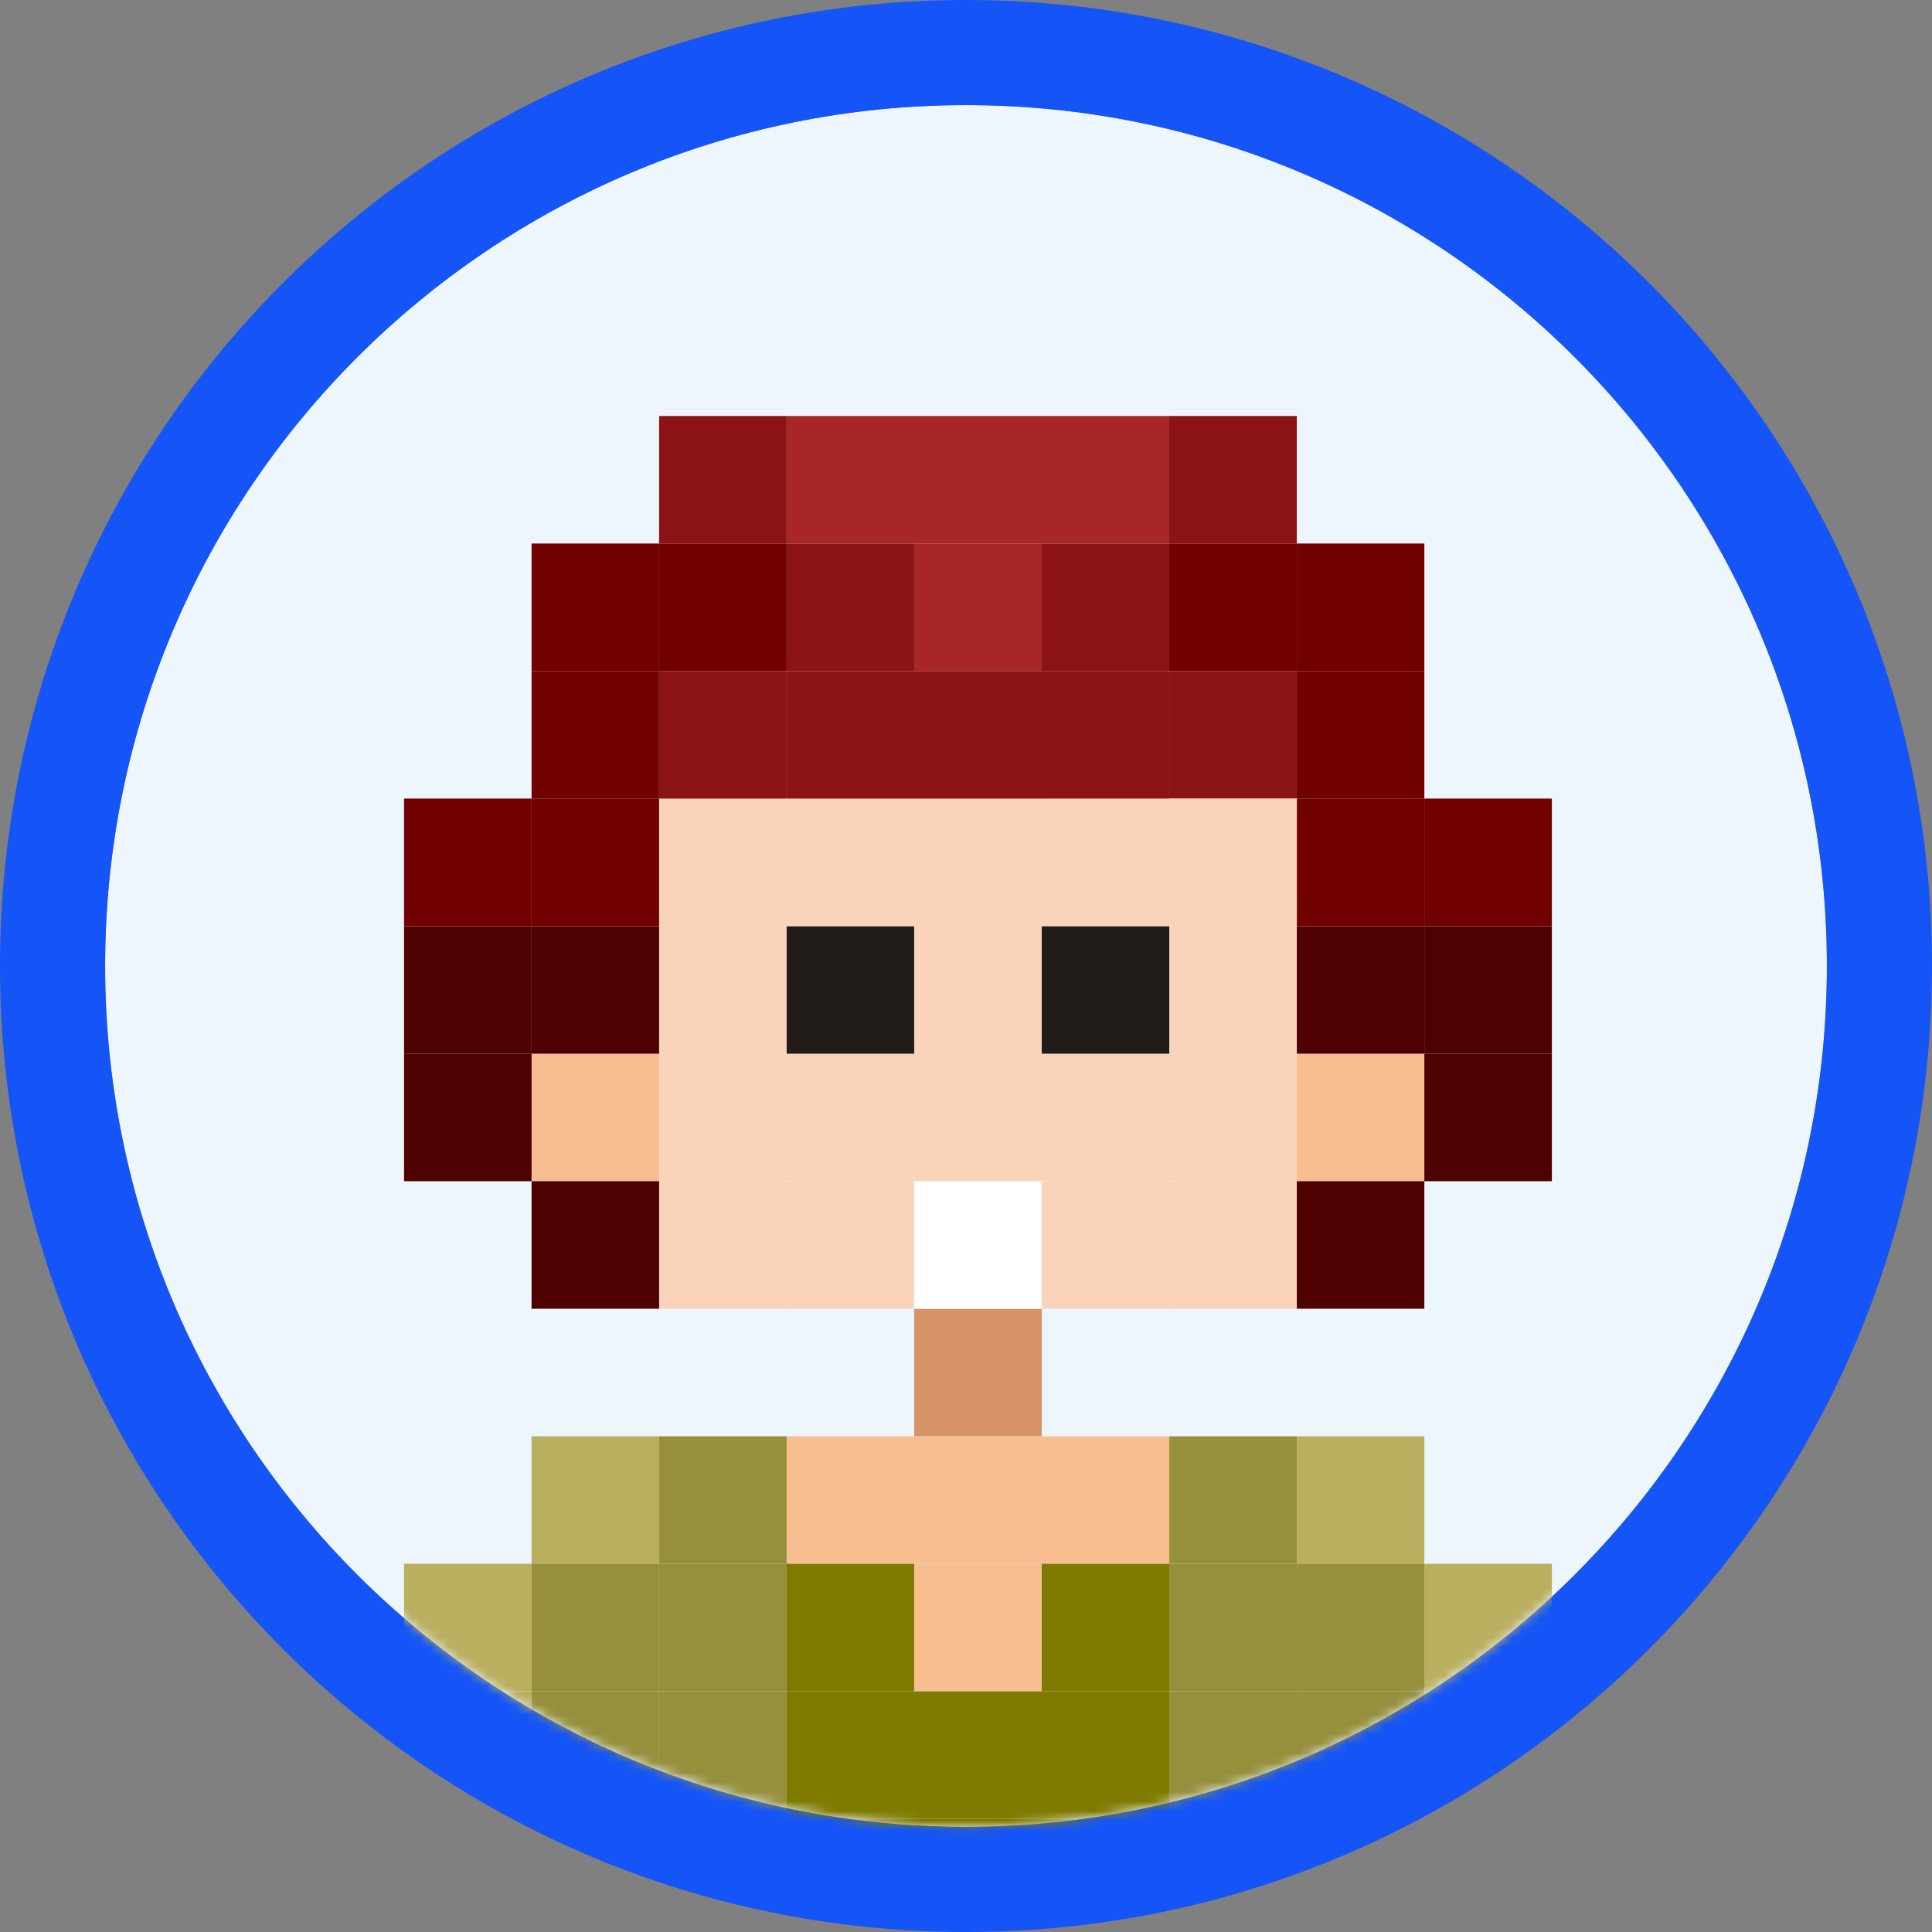 <svg width="200" height="200" viewBox="0 0 200 200" fill="none" xmlns="http://www.w3.org/2000/svg">
<rect x="0" y="0" width="200" height="200" fill="#808080" stroke="none"/>
<path d="M189.119 100C189.119 149.219 149.219 189.119 100 189.119C50.781 189.119 10.882 149.219 10.882 100C10.882 50.782 50.781 10.882 100 10.882C149.219 10.882 189.119 50.782 189.119 100Z" fill="#EDF5FD"/>
<path d="M189.118 100C189.118 50.781 149.219 10.882 100 10.882C50.781 10.882 10.882 50.781 10.882 100C10.882 149.219 50.781 189.118 100 189.118C149.219 189.118 189.118 149.219 189.118 100ZM200 100C200 155.228 155.228 200 100 200C44.772 200 0 155.228 0 100C9.81739e-06 44.772 44.772 9.81484e-06 100 0C155.228 0 200 44.772 200 100Z" fill="#1555F7"/>
<mask id="mask0_735_7156" style="mask-type:alpha" maskUnits="userSpaceOnUse" x="10" y="10" width="180" height="180">
<path d="M189.119 100C189.119 149.219 149.219 189.119 100 189.119C50.781 189.119 10.882 149.219 10.882 100C10.882 50.782 50.781 10.882 100 10.882C149.219 10.882 189.119 50.782 189.119 100Z" fill="#D9D9D9"/>
</mask>
<g mask="url(#mask0_735_7156)">
<path d="M107.84 135.484H94.637V148.687H107.84V135.484Z" fill="#D69365"/>
<path d="M81.434 122.277H68.231V135.48H81.434V122.277Z" fill="#F9D4BB"/>
<path d="M107.84 122.277H94.637V135.48H107.84V122.277Z" fill="white"/>
<path d="M134.245 122.277H121.042V135.48H134.245V122.277Z" fill="#F9D4BB"/>
<path d="M81.434 109.076H68.231V122.279H81.434V109.076Z" fill="#F9D4BB"/>
<path d="M107.84 109.076H94.637V122.279H107.84V109.076Z" fill="#F9D4BB"/>
<path d="M134.245 109.076H121.042V122.279H134.245V109.076Z" fill="#F9D4BB"/>
<path d="M81.434 95.876H68.231V109.079H81.434V95.876Z" fill="#F9D4BB"/>
<path d="M68.231 109.076H55.028V122.279H68.231V109.076Z" fill="#F9BE8F"/>
<path d="M68.231 95.876H55.028V109.079H68.231V95.876Z" fill="#4F0000"/>
<path d="M147.448 109.076H134.245V122.279H147.448V109.076Z" fill="#F9BE8F"/>
<path d="M147.448 95.876H134.245V109.079H147.448V95.876Z" fill="#4F0000"/>
<path d="M107.84 95.876H94.637V109.079H107.84V95.876Z" fill="#F9D4BB"/>
<path d="M134.245 95.876H121.042V109.079H134.245V95.876Z" fill="#F9D4BB"/>
<path d="M81.434 82.669H68.231V95.872H81.434V82.669Z" fill="#F9D4BB"/>
<path d="M68.231 82.669H55.028V95.872H68.231V82.669Z" fill="#710000"/>
<path d="M68.231 148.686H55.028V161.888H68.231V148.686Z" fill="#BAAE5F"/>
<path d="M147.448 148.686H134.245V161.888H147.448V148.686Z" fill="#BAAE5F"/>
<path d="M147.448 82.669H134.245V95.872H147.448V82.669Z" fill="#710000"/>
<path d="M68.231 69.468H55.028V82.671H68.231V69.468Z" fill="#710000"/>
<path d="M147.448 69.468H134.245V82.671H147.448V69.468Z" fill="#710000"/>
<path d="M160.65 95.876H147.447V109.079H160.65V95.876Z" fill="#4F0000"/>
<path d="M160.65 109.076H147.447V122.279H160.65V109.076Z" fill="#4F0000"/>
<path d="M160.65 82.669H147.447V95.872H160.65V82.669Z" fill="#710000"/>
<path d="M147.448 122.277H134.245V135.48H147.448V122.277Z" fill="#4F0000"/>
<path d="M68.231 56.266H55.028V69.469H68.231V56.266Z" fill="#710000"/>
<path d="M147.448 56.266H134.245V69.469H147.448V56.266Z" fill="#710000"/>
<path d="M107.84 82.669H94.637V95.872H107.84V82.669Z" fill="#F9D4BB"/>
<path d="M134.245 82.669H121.042V95.872H134.245V82.669Z" fill="#F9D4BB"/>
<path d="M81.434 69.468H68.231V82.671H81.434V69.468Z" fill="#8C1414"/>
<path d="M107.84 69.468H94.637V82.671H107.84V69.468Z" fill="#F9D4BB"/>
<path d="M134.245 69.468H121.042V82.671H134.245V69.468Z" fill="#8C1414"/>
<path d="M134.245 82.669H121.042V95.872H134.245V82.669Z" fill="#F9D4BB"/>
<path d="M81.434 56.266H68.231V69.469H81.434V56.266Z" fill="#710000"/>
<path d="M107.84 56.266H94.637V69.469H107.84V56.266Z" fill="#A82626"/>
<path d="M107.84 69.47H94.637V82.673H107.84V69.47Z" fill="#8C1414"/>
<path d="M94.637 122.277H81.434V135.48H94.637V122.277Z" fill="#F9D4BB"/>
<path d="M94.637 109.076H81.434V122.279H94.637V109.076Z" fill="#F9D4BB"/>
<path d="M94.637 95.876H81.434V109.079H94.637V95.876Z" fill="#211C19"/>
<path d="M94.637 82.669H81.434V95.872H94.637V82.669Z" fill="#F9D4BB"/>
<path d="M94.637 69.468H81.434V82.671H94.637V69.468Z" fill="#8C1414"/>
<path d="M94.637 56.266H81.434V69.469H94.637V56.266Z" fill="#8C1414"/>
<path d="M121.042 122.277H107.839V135.48H121.042V122.277Z" fill="#F9D4BB"/>
<path d="M121.042 109.076H107.839V122.279H121.042V109.076Z" fill="#F9D4BB"/>
<path d="M121.042 95.876H107.839V109.079H121.042V95.876Z" fill="#211C19"/>
<path d="M121.042 82.669H107.839V95.872H121.042V82.669Z" fill="#F9D4BB"/>
<path d="M121.042 69.468H107.839V82.671H121.042V69.468Z" fill="#F9D4BB"/>
<path d="M121.042 56.266H107.839V69.469H121.042V56.266Z" fill="#8C1414"/>
<path d="M121.042 69.468H107.839V82.671H121.042V69.468Z" fill="#8C1414"/>
<path d="M134.245 56.266H121.042V69.469H134.245V56.266Z" fill="#710000"/>
<path d="M81.434 43.062H68.231V56.265H81.434V43.062Z" fill="#8C1414"/>
<path d="M107.84 43.062H94.637V56.265H107.84V43.062Z" fill="#A82626"/>
<path d="M94.637 43.062H81.434V56.265H94.637V43.062Z" fill="#A82626"/>
<path d="M121.042 43.062H107.839V56.265H121.042V43.062Z" fill="#A82626"/>
<path d="M134.245 43.062H121.042V56.265H134.245V43.062Z" fill="#8C1414"/>
<path d="M81.434 148.686H68.231V161.888H81.434V148.686Z" fill="#968F3C"/>
<path d="M94.637 148.686H81.434V161.888H94.637V148.686Z" fill="#F9BE8F"/>
<path d="M107.84 148.686H94.637V161.888H107.84V148.686Z" fill="#F9BE8F"/>
<path d="M121.042 148.686H107.839V161.888H121.042V148.686Z" fill="#F9BE8F"/>
<path d="M134.245 148.686H121.042V161.888H134.245V148.686Z" fill="#968F3C"/>
<path d="M81.434 161.886H68.231V175.089H81.434V161.886Z" fill="#968F3C"/>
<path d="M94.637 161.886H81.434V175.089H94.637V161.886Z" fill="#7F7B00"/>
<path d="M107.84 161.886H94.637V175.089H107.84V161.886Z" fill="#F9BE8F"/>
<path d="M121.042 161.886H107.839V175.089H121.042V161.886Z" fill="#7F7B00"/>
<path d="M134.245 161.886H121.042V175.089H134.245V161.886Z" fill="#968F3C"/>
<path d="M81.434 175.089H68.231V188.292H81.434V175.089Z" fill="#968F3C"/>
<path d="M55.029 175.089H41.826V188.292H55.029V175.089Z" fill="#BAAE5F"/>
<path d="M94.637 175.089H81.434V188.292H94.637V175.089Z" fill="#7F7B00"/>
<path d="M107.84 175.089H94.637V188.292H107.84V175.089Z" fill="#7F7B00"/>
<path d="M121.042 175.089H107.839V188.292H121.042V175.089Z" fill="#7F7B00"/>
<path d="M134.245 175.089H121.042V188.292H134.245V175.089Z" fill="#968F3C"/>
<path d="M160.65 175.089H147.447V188.292H160.65V175.089Z" fill="#BAAE5F"/>
<path d="M55.029 161.886H41.826V175.089H55.029V161.886Z" fill="#BAAE5F"/>
<path d="M160.65 161.886H147.447V175.089H160.65V161.886Z" fill="#BAAE5F"/>
<path d="M81.434 188.292H68.231V201.495H81.434V188.292Z" fill="#968F3C"/>
<path d="M55.029 188.292H41.826V201.495H55.029V188.292Z" fill="#BAAE5F"/>
<path d="M94.637 188.292H81.434V201.495H94.637V188.292Z" fill="#7F7B00"/>
<path d="M107.84 188.292H94.637V201.495H107.84V188.292Z" fill="#7F7B00"/>
<path d="M121.042 188.292H107.839V201.495H121.042V188.292Z" fill="#7F7B00"/>
<path d="M134.245 188.292H121.042V201.495H134.245V188.292Z" fill="#968F3C"/>
<path d="M160.65 188.292H147.447V201.495H160.65V188.292Z" fill="#BAAE5F"/>
<path d="M68.231 161.886H55.028V175.089H68.231V161.886Z" fill="#968F3C"/>
<path d="M68.231 175.089H55.028V188.292H68.231V175.089Z" fill="#968F3C"/>
<path d="M68.231 188.292H55.028V201.495H68.231V188.292Z" fill="#968F3C"/>
<path d="M147.448 161.886H134.245V175.089H147.448V161.886Z" fill="#968F3C"/>
<path d="M147.448 175.089H134.245V188.292H147.448V175.089Z" fill="#968F3C"/>
<path d="M147.448 188.292H134.245V201.495H147.448V188.292Z" fill="#968F3C"/>
<path d="M68.231 122.277H55.028V135.48H68.231V122.277Z" fill="#4F0000"/>
<path d="M55.029 95.876H41.826V109.079H55.029V95.876Z" fill="#4F0000"/>
<path d="M55.029 82.669H41.826V95.872H55.029V82.669Z" fill="#710000"/>
<path d="M55.029 109.076H41.826V122.279H55.029V109.076Z" fill="#4F0000"/>
</g>
</svg>
